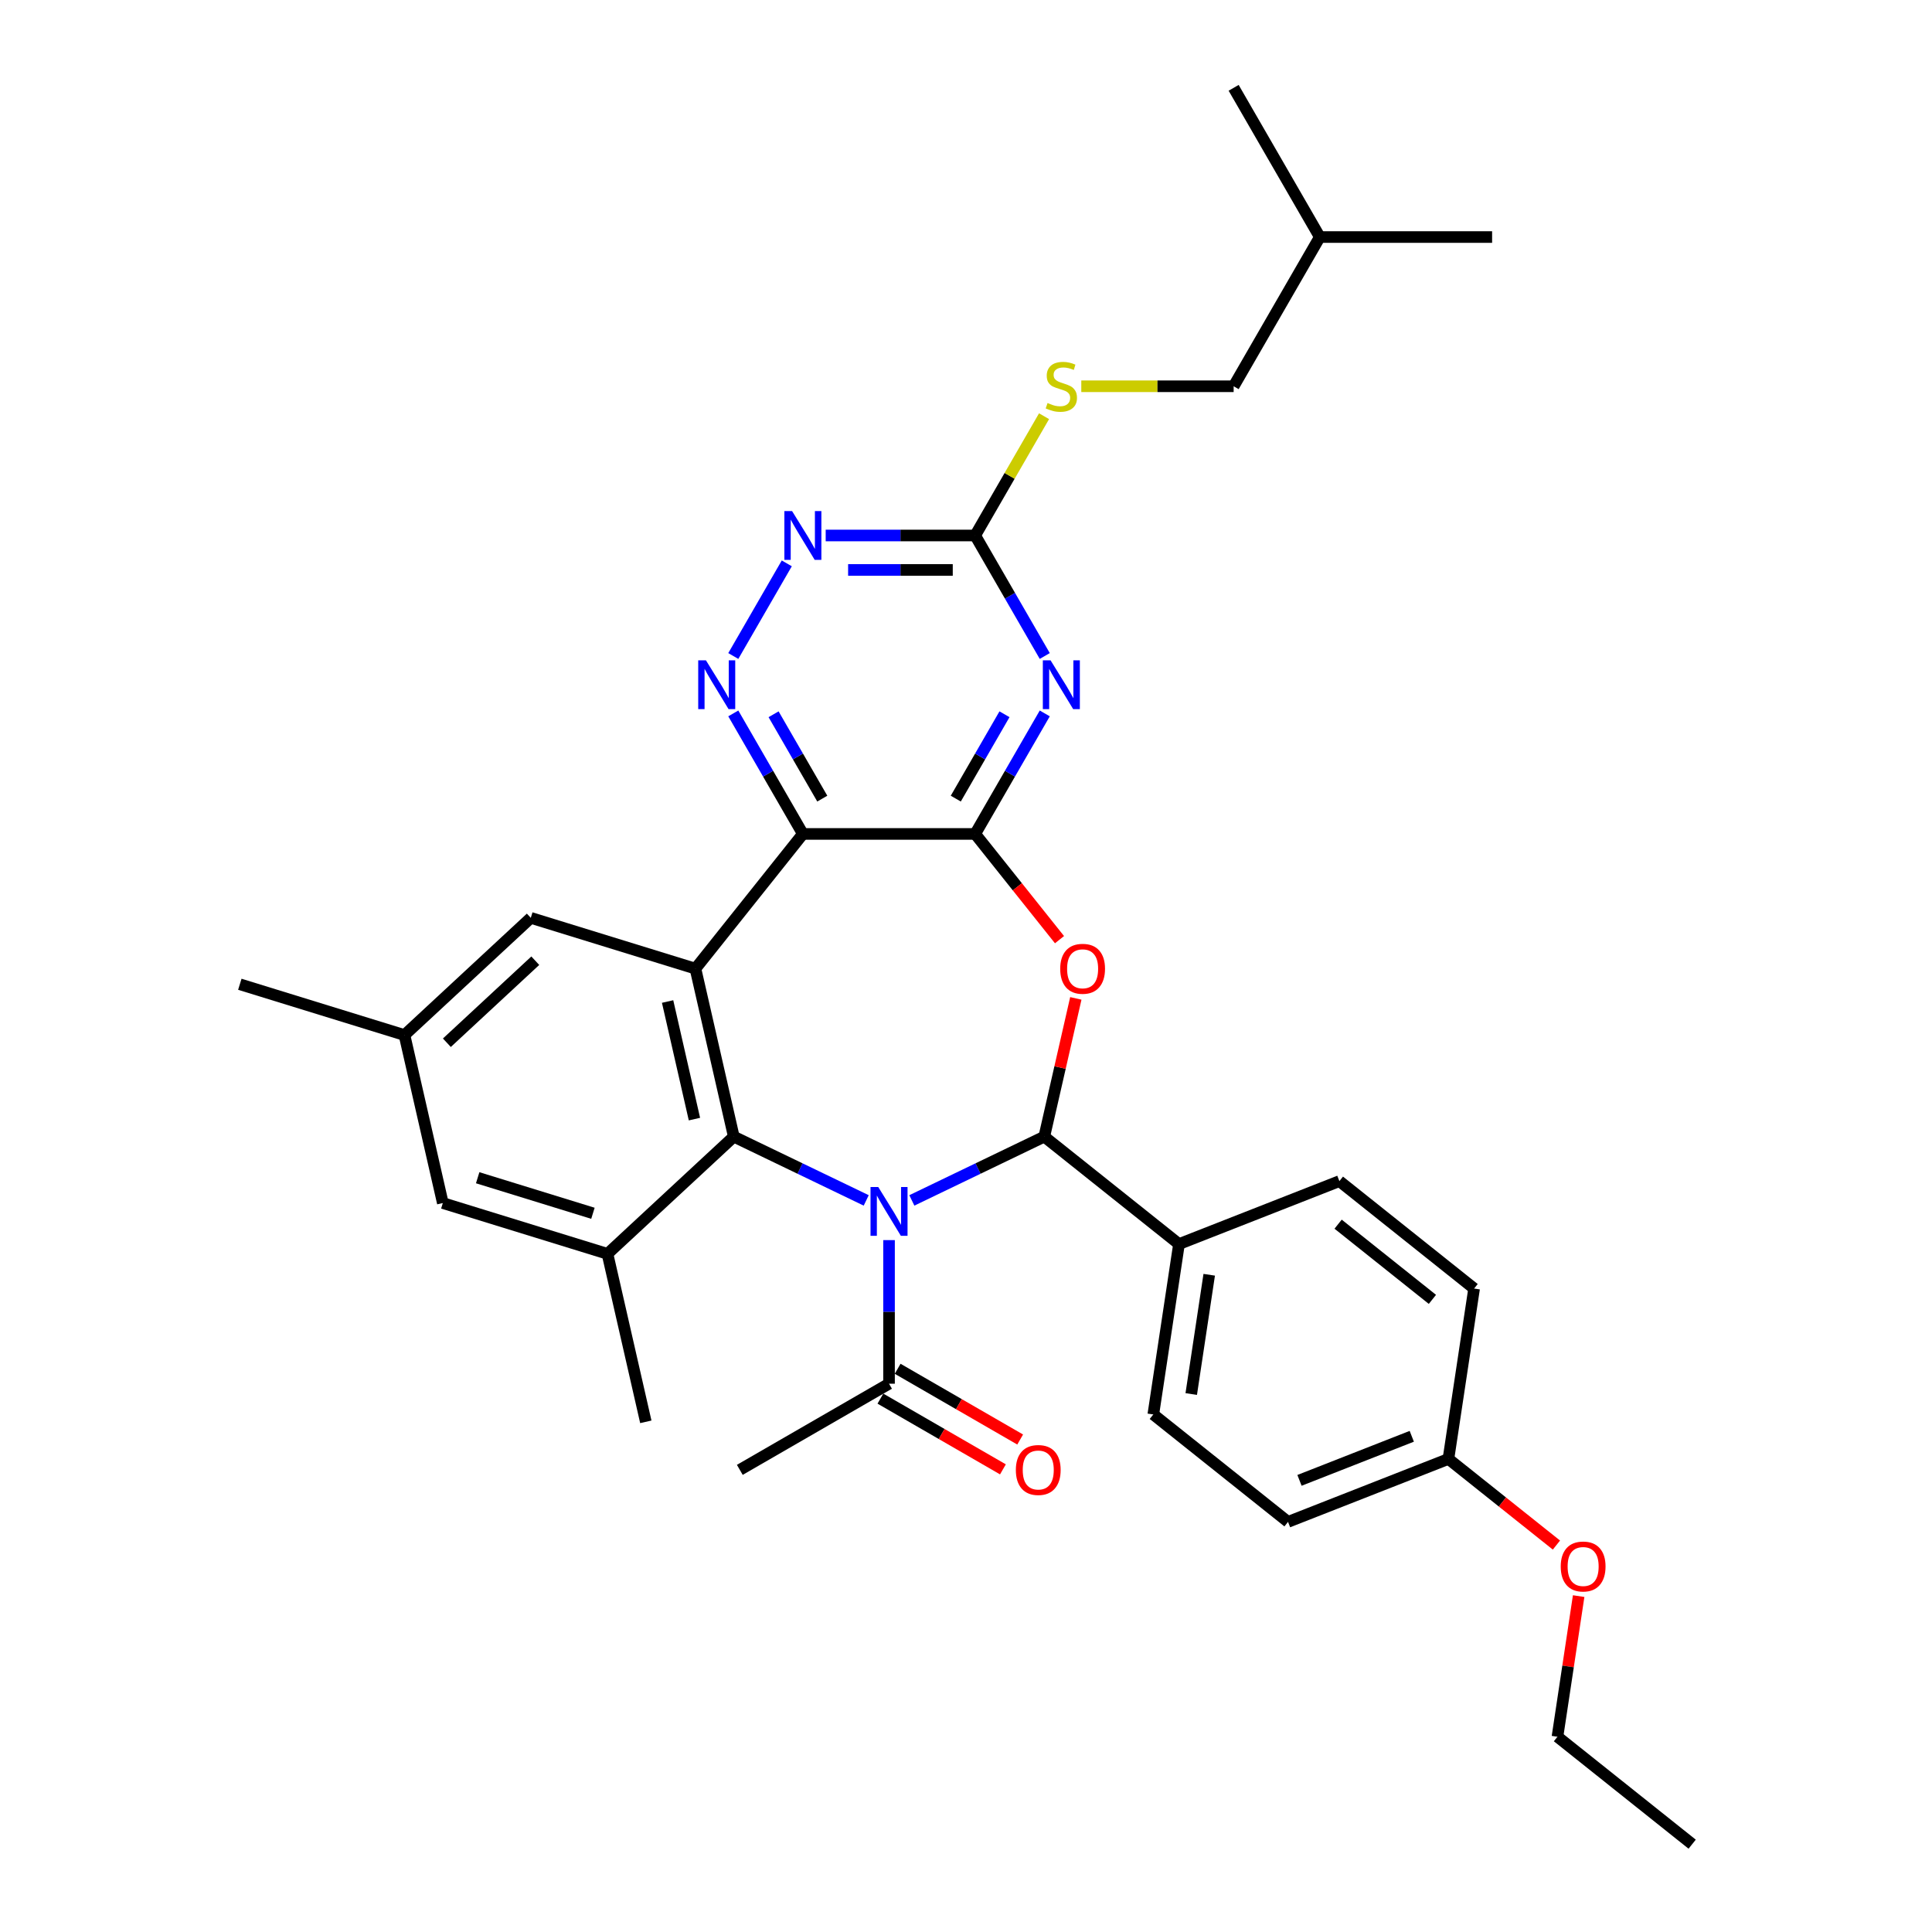 <?xml version='1.0' encoding='iso-8859-1'?>
<svg version='1.1' baseProfile='full'
              xmlns='http://www.w3.org/2000/svg'
                      xmlns:rdkit='http://www.rdkit.org/xml'
                      xmlns:xlink='http://www.w3.org/1999/xlink'
                  xml:space='preserve'
width='1000px' height='1000px' viewBox='0 0 1000 1000'>
<!-- END OF HEADER -->
<rect style='opacity:1.0;fill:#FFFFFF;stroke:none' width='1000' height='1000' x='0' y='0'> </rect>
<path class='bond-0' d='M 471.969,621.331 L 506.242,604.826' style='fill:none;fill-rule:evenodd;stroke:#0000FF;stroke-width:6px;stroke-linecap:butt;stroke-linejoin:miter;stroke-opacity:1' />
<path class='bond-0' d='M 506.242,604.826 L 540.515,588.321' style='fill:none;fill-rule:evenodd;stroke:#000000;stroke-width:6px;stroke-linecap:butt;stroke-linejoin:miter;stroke-opacity:1' />
<path class='bond-1' d='M 448.352,621.331 L 414.079,604.826' style='fill:none;fill-rule:evenodd;stroke:#0000FF;stroke-width:6px;stroke-linecap:butt;stroke-linejoin:miter;stroke-opacity:1' />
<path class='bond-1' d='M 414.079,604.826 L 379.807,588.321' style='fill:none;fill-rule:evenodd;stroke:#000000;stroke-width:6px;stroke-linecap:butt;stroke-linejoin:miter;stroke-opacity:1' />
<path class='bond-10' d='M 460.161,641.876 L 460.161,679.04' style='fill:none;fill-rule:evenodd;stroke:#0000FF;stroke-width:6px;stroke-linecap:butt;stroke-linejoin:miter;stroke-opacity:1' />
<path class='bond-10' d='M 460.161,679.04 L 460.161,716.204' style='fill:none;fill-rule:evenodd;stroke:#000000;stroke-width:6px;stroke-linecap:butt;stroke-linejoin:miter;stroke-opacity:1' />
<path class='bond-4' d='M 540.515,588.321 L 548.681,552.543' style='fill:none;fill-rule:evenodd;stroke:#000000;stroke-width:6px;stroke-linecap:butt;stroke-linejoin:miter;stroke-opacity:1' />
<path class='bond-4' d='M 548.681,552.543 L 556.847,516.765' style='fill:none;fill-rule:evenodd;stroke:#FF0000;stroke-width:6px;stroke-linecap:butt;stroke-linejoin:miter;stroke-opacity:1' />
<path class='bond-12' d='M 540.515,588.321 L 610.243,643.928' style='fill:none;fill-rule:evenodd;stroke:#000000;stroke-width:6px;stroke-linecap:butt;stroke-linejoin:miter;stroke-opacity:1' />
<path class='bond-5' d='M 379.807,588.321 L 359.961,501.371' style='fill:none;fill-rule:evenodd;stroke:#000000;stroke-width:6px;stroke-linecap:butt;stroke-linejoin:miter;stroke-opacity:1' />
<path class='bond-5' d='M 359.44,579.248 L 345.548,518.383' style='fill:none;fill-rule:evenodd;stroke:#000000;stroke-width:6px;stroke-linecap:butt;stroke-linejoin:miter;stroke-opacity:1' />
<path class='bond-9' d='M 379.807,588.321 L 314.428,648.984' style='fill:none;fill-rule:evenodd;stroke:#000000;stroke-width:6px;stroke-linecap:butt;stroke-linejoin:miter;stroke-opacity:1' />
<path class='bond-2' d='M 504.754,431.643 L 526.576,459.006' style='fill:none;fill-rule:evenodd;stroke:#000000;stroke-width:6px;stroke-linecap:butt;stroke-linejoin:miter;stroke-opacity:1' />
<path class='bond-2' d='M 526.576,459.006 L 548.398,486.37' style='fill:none;fill-rule:evenodd;stroke:#FF0000;stroke-width:6px;stroke-linecap:butt;stroke-linejoin:miter;stroke-opacity:1' />
<path class='bond-6' d='M 504.754,431.643 L 522.761,400.453' style='fill:none;fill-rule:evenodd;stroke:#000000;stroke-width:6px;stroke-linecap:butt;stroke-linejoin:miter;stroke-opacity:1' />
<path class='bond-6' d='M 522.761,400.453 L 540.768,369.263' style='fill:none;fill-rule:evenodd;stroke:#0000FF;stroke-width:6px;stroke-linecap:butt;stroke-linejoin:miter;stroke-opacity:1' />
<path class='bond-6' d='M 494.708,413.367 L 507.314,391.534' style='fill:none;fill-rule:evenodd;stroke:#000000;stroke-width:6px;stroke-linecap:butt;stroke-linejoin:miter;stroke-opacity:1' />
<path class='bond-6' d='M 507.314,391.534 L 519.919,369.702' style='fill:none;fill-rule:evenodd;stroke:#0000FF;stroke-width:6px;stroke-linecap:butt;stroke-linejoin:miter;stroke-opacity:1' />
<path class='bond-33' d='M 504.754,431.643 L 415.567,431.643' style='fill:none;fill-rule:evenodd;stroke:#000000;stroke-width:6px;stroke-linecap:butt;stroke-linejoin:miter;stroke-opacity:1' />
<path class='bond-3' d='M 415.567,431.643 L 359.961,501.371' style='fill:none;fill-rule:evenodd;stroke:#000000;stroke-width:6px;stroke-linecap:butt;stroke-linejoin:miter;stroke-opacity:1' />
<path class='bond-7' d='M 415.567,431.643 L 397.56,400.453' style='fill:none;fill-rule:evenodd;stroke:#000000;stroke-width:6px;stroke-linecap:butt;stroke-linejoin:miter;stroke-opacity:1' />
<path class='bond-7' d='M 397.56,400.453 L 379.553,369.263' style='fill:none;fill-rule:evenodd;stroke:#0000FF;stroke-width:6px;stroke-linecap:butt;stroke-linejoin:miter;stroke-opacity:1' />
<path class='bond-7' d='M 425.613,413.367 L 413.008,391.534' style='fill:none;fill-rule:evenodd;stroke:#000000;stroke-width:6px;stroke-linecap:butt;stroke-linejoin:miter;stroke-opacity:1' />
<path class='bond-7' d='M 413.008,391.534 L 400.403,369.702' style='fill:none;fill-rule:evenodd;stroke:#0000FF;stroke-width:6px;stroke-linecap:butt;stroke-linejoin:miter;stroke-opacity:1' />
<path class='bond-13' d='M 359.961,501.371 L 274.737,475.083' style='fill:none;fill-rule:evenodd;stroke:#000000;stroke-width:6px;stroke-linecap:butt;stroke-linejoin:miter;stroke-opacity:1' />
<path class='bond-8' d='M 540.768,339.547 L 522.761,308.357' style='fill:none;fill-rule:evenodd;stroke:#0000FF;stroke-width:6px;stroke-linecap:butt;stroke-linejoin:miter;stroke-opacity:1' />
<path class='bond-8' d='M 522.761,308.357 L 504.754,277.167' style='fill:none;fill-rule:evenodd;stroke:#000000;stroke-width:6px;stroke-linecap:butt;stroke-linejoin:miter;stroke-opacity:1' />
<path class='bond-11' d='M 379.553,339.547 L 407.237,291.597' style='fill:none;fill-rule:evenodd;stroke:#0000FF;stroke-width:6px;stroke-linecap:butt;stroke-linejoin:miter;stroke-opacity:1' />
<path class='bond-15' d='M 504.754,277.167 L 522.576,246.299' style='fill:none;fill-rule:evenodd;stroke:#000000;stroke-width:6px;stroke-linecap:butt;stroke-linejoin:miter;stroke-opacity:1' />
<path class='bond-15' d='M 522.576,246.299 L 540.398,215.43' style='fill:none;fill-rule:evenodd;stroke:#CCCC00;stroke-width:6px;stroke-linecap:butt;stroke-linejoin:miter;stroke-opacity:1' />
<path class='bond-36' d='M 504.754,277.167 L 466.065,277.167' style='fill:none;fill-rule:evenodd;stroke:#000000;stroke-width:6px;stroke-linecap:butt;stroke-linejoin:miter;stroke-opacity:1' />
<path class='bond-36' d='M 466.065,277.167 L 427.376,277.167' style='fill:none;fill-rule:evenodd;stroke:#0000FF;stroke-width:6px;stroke-linecap:butt;stroke-linejoin:miter;stroke-opacity:1' />
<path class='bond-36' d='M 493.147,295.005 L 466.065,295.005' style='fill:none;fill-rule:evenodd;stroke:#000000;stroke-width:6px;stroke-linecap:butt;stroke-linejoin:miter;stroke-opacity:1' />
<path class='bond-36' d='M 466.065,295.005 L 438.982,295.005' style='fill:none;fill-rule:evenodd;stroke:#0000FF;stroke-width:6px;stroke-linecap:butt;stroke-linejoin:miter;stroke-opacity:1' />
<path class='bond-14' d='M 314.428,648.984 L 229.204,622.695' style='fill:none;fill-rule:evenodd;stroke:#000000;stroke-width:6px;stroke-linecap:butt;stroke-linejoin:miter;stroke-opacity:1' />
<path class='bond-14' d='M 306.902,627.996 L 247.246,609.594' style='fill:none;fill-rule:evenodd;stroke:#000000;stroke-width:6px;stroke-linecap:butt;stroke-linejoin:miter;stroke-opacity:1' />
<path class='bond-24' d='M 314.428,648.984 L 334.274,735.934' style='fill:none;fill-rule:evenodd;stroke:#000000;stroke-width:6px;stroke-linecap:butt;stroke-linejoin:miter;stroke-opacity:1' />
<path class='bond-16' d='M 455.701,723.928 L 487.408,742.234' style='fill:none;fill-rule:evenodd;stroke:#000000;stroke-width:6px;stroke-linecap:butt;stroke-linejoin:miter;stroke-opacity:1' />
<path class='bond-16' d='M 487.408,742.234 L 519.115,760.54' style='fill:none;fill-rule:evenodd;stroke:#FF0000;stroke-width:6px;stroke-linecap:butt;stroke-linejoin:miter;stroke-opacity:1' />
<path class='bond-16' d='M 464.62,708.481 L 496.327,726.787' style='fill:none;fill-rule:evenodd;stroke:#000000;stroke-width:6px;stroke-linecap:butt;stroke-linejoin:miter;stroke-opacity:1' />
<path class='bond-16' d='M 496.327,726.787 L 528.034,745.092' style='fill:none;fill-rule:evenodd;stroke:#FF0000;stroke-width:6px;stroke-linecap:butt;stroke-linejoin:miter;stroke-opacity:1' />
<path class='bond-25' d='M 460.161,716.204 L 382.923,760.797' style='fill:none;fill-rule:evenodd;stroke:#000000;stroke-width:6px;stroke-linecap:butt;stroke-linejoin:miter;stroke-opacity:1' />
<path class='bond-18' d='M 610.243,643.928 L 596.951,732.118' style='fill:none;fill-rule:evenodd;stroke:#000000;stroke-width:6px;stroke-linecap:butt;stroke-linejoin:miter;stroke-opacity:1' />
<path class='bond-18' d='M 625.888,659.815 L 616.583,721.548' style='fill:none;fill-rule:evenodd;stroke:#000000;stroke-width:6px;stroke-linecap:butt;stroke-linejoin:miter;stroke-opacity:1' />
<path class='bond-19' d='M 610.243,643.928 L 693.265,611.345' style='fill:none;fill-rule:evenodd;stroke:#000000;stroke-width:6px;stroke-linecap:butt;stroke-linejoin:miter;stroke-opacity:1' />
<path class='bond-34' d='M 274.737,475.083 L 209.358,535.745' style='fill:none;fill-rule:evenodd;stroke:#000000;stroke-width:6px;stroke-linecap:butt;stroke-linejoin:miter;stroke-opacity:1' />
<path class='bond-34' d='M 277.062,497.258 L 231.298,539.722' style='fill:none;fill-rule:evenodd;stroke:#000000;stroke-width:6px;stroke-linecap:butt;stroke-linejoin:miter;stroke-opacity:1' />
<path class='bond-17' d='M 229.204,622.695 L 209.358,535.745' style='fill:none;fill-rule:evenodd;stroke:#000000;stroke-width:6px;stroke-linecap:butt;stroke-linejoin:miter;stroke-opacity:1' />
<path class='bond-21' d='M 559.675,199.93 L 599.104,199.93' style='fill:none;fill-rule:evenodd;stroke:#CCCC00;stroke-width:6px;stroke-linecap:butt;stroke-linejoin:miter;stroke-opacity:1' />
<path class='bond-21' d='M 599.104,199.93 L 638.533,199.93' style='fill:none;fill-rule:evenodd;stroke:#000000;stroke-width:6px;stroke-linecap:butt;stroke-linejoin:miter;stroke-opacity:1' />
<path class='bond-27' d='M 209.358,535.745 L 124.134,509.457' style='fill:none;fill-rule:evenodd;stroke:#000000;stroke-width:6px;stroke-linecap:butt;stroke-linejoin:miter;stroke-opacity:1' />
<path class='bond-23' d='M 596.951,732.118 L 666.68,787.725' style='fill:none;fill-rule:evenodd;stroke:#000000;stroke-width:6px;stroke-linecap:butt;stroke-linejoin:miter;stroke-opacity:1' />
<path class='bond-22' d='M 693.265,611.345 L 762.993,666.952' style='fill:none;fill-rule:evenodd;stroke:#000000;stroke-width:6px;stroke-linecap:butt;stroke-linejoin:miter;stroke-opacity:1' />
<path class='bond-22' d='M 692.603,633.632 L 741.413,672.556' style='fill:none;fill-rule:evenodd;stroke:#000000;stroke-width:6px;stroke-linecap:butt;stroke-linejoin:miter;stroke-opacity:1' />
<path class='bond-20' d='M 749.701,755.142 L 762.993,666.952' style='fill:none;fill-rule:evenodd;stroke:#000000;stroke-width:6px;stroke-linecap:butt;stroke-linejoin:miter;stroke-opacity:1' />
<path class='bond-26' d='M 749.701,755.142 L 777.653,777.433' style='fill:none;fill-rule:evenodd;stroke:#000000;stroke-width:6px;stroke-linecap:butt;stroke-linejoin:miter;stroke-opacity:1' />
<path class='bond-26' d='M 777.653,777.433 L 805.605,799.724' style='fill:none;fill-rule:evenodd;stroke:#FF0000;stroke-width:6px;stroke-linecap:butt;stroke-linejoin:miter;stroke-opacity:1' />
<path class='bond-35' d='M 749.701,755.142 L 666.68,787.725' style='fill:none;fill-rule:evenodd;stroke:#000000;stroke-width:6px;stroke-linecap:butt;stroke-linejoin:miter;stroke-opacity:1' />
<path class='bond-35' d='M 730.731,743.425 L 672.616,766.233' style='fill:none;fill-rule:evenodd;stroke:#000000;stroke-width:6px;stroke-linecap:butt;stroke-linejoin:miter;stroke-opacity:1' />
<path class='bond-28' d='M 638.533,199.93 L 683.126,122.692' style='fill:none;fill-rule:evenodd;stroke:#000000;stroke-width:6px;stroke-linecap:butt;stroke-linejoin:miter;stroke-opacity:1' />
<path class='bond-29' d='M 817.109,826.142 L 811.623,862.54' style='fill:none;fill-rule:evenodd;stroke:#FF0000;stroke-width:6px;stroke-linecap:butt;stroke-linejoin:miter;stroke-opacity:1' />
<path class='bond-29' d='M 811.623,862.54 L 806.137,898.939' style='fill:none;fill-rule:evenodd;stroke:#000000;stroke-width:6px;stroke-linecap:butt;stroke-linejoin:miter;stroke-opacity:1' />
<path class='bond-30' d='M 683.126,122.692 L 772.313,122.692' style='fill:none;fill-rule:evenodd;stroke:#000000;stroke-width:6px;stroke-linecap:butt;stroke-linejoin:miter;stroke-opacity:1' />
<path class='bond-31' d='M 683.126,122.692 L 638.533,45.455' style='fill:none;fill-rule:evenodd;stroke:#000000;stroke-width:6px;stroke-linecap:butt;stroke-linejoin:miter;stroke-opacity:1' />
<path class='bond-32' d='M 806.137,898.939 L 875.866,954.545' style='fill:none;fill-rule:evenodd;stroke:#000000;stroke-width:6px;stroke-linecap:butt;stroke-linejoin:miter;stroke-opacity:1' />
<path  class='atom-0' d='M 454.578 614.389
L 462.854 627.767
Q 463.675 629.087, 464.995 631.477
Q 466.314 633.867, 466.386 634.01
L 466.386 614.389
L 469.739 614.389
L 469.739 639.647
L 466.279 639.647
L 457.396 625.02
Q 456.361 623.308, 455.255 621.346
Q 454.185 619.384, 453.864 618.777
L 453.864 639.647
L 450.582 639.647
L 450.582 614.389
L 454.578 614.389
' fill='#0000FF'/>
<path  class='atom-5' d='M 548.766 501.443
Q 548.766 495.378, 551.763 491.989
Q 554.76 488.6, 560.361 488.6
Q 565.961 488.6, 568.958 491.989
Q 571.955 495.378, 571.955 501.443
Q 571.955 507.579, 568.922 511.075
Q 565.89 514.535, 560.361 514.535
Q 554.795 514.535, 551.763 511.075
Q 548.766 507.614, 548.766 501.443
M 560.361 511.681
Q 564.213 511.681, 566.283 509.113
Q 568.387 506.508, 568.387 501.443
Q 568.387 496.484, 566.283 493.987
Q 564.213 491.454, 560.361 491.454
Q 556.508 491.454, 554.403 493.951
Q 552.334 496.448, 552.334 501.443
Q 552.334 506.544, 554.403 509.113
Q 556.508 511.681, 560.361 511.681
' fill='#FF0000'/>
<path  class='atom-7' d='M 543.764 341.776
L 552.04 355.154
Q 552.861 356.474, 554.181 358.864
Q 555.501 361.255, 555.572 361.397
L 555.572 341.776
L 558.926 341.776
L 558.926 367.034
L 555.465 367.034
L 546.582 352.407
Q 545.548 350.695, 544.442 348.733
Q 543.371 346.771, 543.05 346.164
L 543.05 367.034
L 539.768 367.034
L 539.768 341.776
L 543.764 341.776
' fill='#0000FF'/>
<path  class='atom-8' d='M 365.391 341.776
L 373.668 355.154
Q 374.488 356.474, 375.808 358.864
Q 377.128 361.255, 377.2 361.397
L 377.2 341.776
L 380.553 341.776
L 380.553 367.034
L 377.092 367.034
L 368.21 352.407
Q 367.175 350.695, 366.069 348.733
Q 364.999 346.771, 364.678 346.164
L 364.678 367.034
L 361.396 367.034
L 361.396 341.776
L 365.391 341.776
' fill='#0000FF'/>
<path  class='atom-12' d='M 409.984 264.539
L 418.261 277.917
Q 419.081 279.237, 420.401 281.627
Q 421.721 284.017, 421.793 284.16
L 421.793 264.539
L 425.146 264.539
L 425.146 289.796
L 421.686 289.796
L 412.803 275.17
Q 411.768 273.457, 410.662 271.495
Q 409.592 269.533, 409.271 268.927
L 409.271 289.796
L 405.989 289.796
L 405.989 264.539
L 409.984 264.539
' fill='#0000FF'/>
<path  class='atom-16' d='M 542.212 208.599
Q 542.497 208.706, 543.675 209.205
Q 544.852 209.705, 546.136 210.026
Q 547.456 210.311, 548.74 210.311
Q 551.131 210.311, 552.522 209.169
Q 553.913 207.992, 553.913 205.959
Q 553.913 204.567, 553.2 203.711
Q 552.522 202.855, 551.452 202.391
Q 550.381 201.928, 548.598 201.392
Q 546.35 200.715, 544.995 200.072
Q 543.675 199.43, 542.711 198.075
Q 541.784 196.719, 541.784 194.436
Q 541.784 191.261, 543.924 189.299
Q 546.101 187.337, 550.381 187.337
Q 553.307 187.337, 556.625 188.728
L 555.804 191.475
Q 552.772 190.226, 550.489 190.226
Q 548.027 190.226, 546.671 191.261
Q 545.316 192.26, 545.351 194.008
Q 545.351 195.363, 546.029 196.184
Q 546.743 197.004, 547.742 197.468
Q 548.776 197.932, 550.489 198.467
Q 552.772 199.181, 554.127 199.894
Q 555.483 200.608, 556.446 202.07
Q 557.445 203.497, 557.445 205.959
Q 557.445 209.455, 555.091 211.346
Q 552.772 213.201, 548.883 213.201
Q 546.636 213.201, 544.923 212.701
Q 543.247 212.237, 541.249 211.417
L 542.212 208.599
' fill='#CCCC00'/>
<path  class='atom-17' d='M 525.804 760.869
Q 525.804 754.804, 528.801 751.415
Q 531.797 748.026, 537.398 748.026
Q 542.999 748.026, 545.996 751.415
Q 548.992 754.804, 548.992 760.869
Q 548.992 767.005, 545.96 770.501
Q 542.928 773.961, 537.398 773.961
Q 531.833 773.961, 528.801 770.501
Q 525.804 767.04, 525.804 760.869
M 537.398 771.107
Q 541.251 771.107, 543.32 768.539
Q 545.425 765.935, 545.425 760.869
Q 545.425 755.91, 543.32 753.413
Q 541.251 750.88, 537.398 750.88
Q 533.545 750.88, 531.441 753.377
Q 529.371 755.874, 529.371 760.869
Q 529.371 765.97, 531.441 768.539
Q 533.545 771.107, 537.398 771.107
' fill='#FF0000'/>
<path  class='atom-27' d='M 807.835 810.82
Q 807.835 804.755, 810.832 801.366
Q 813.828 797.977, 819.429 797.977
Q 825.03 797.977, 828.027 801.366
Q 831.024 804.755, 831.024 810.82
Q 831.024 816.956, 827.991 820.452
Q 824.959 823.912, 819.429 823.912
Q 813.864 823.912, 810.832 820.452
Q 807.835 816.992, 807.835 810.82
M 819.429 821.058
Q 823.282 821.058, 825.351 818.49
Q 827.456 815.886, 827.456 810.82
Q 827.456 805.861, 825.351 803.364
Q 823.282 800.831, 819.429 800.831
Q 815.577 800.831, 813.472 803.328
Q 811.403 805.825, 811.403 810.82
Q 811.403 815.921, 813.472 818.49
Q 815.577 821.058, 819.429 821.058
' fill='#FF0000'/>
</svg>
